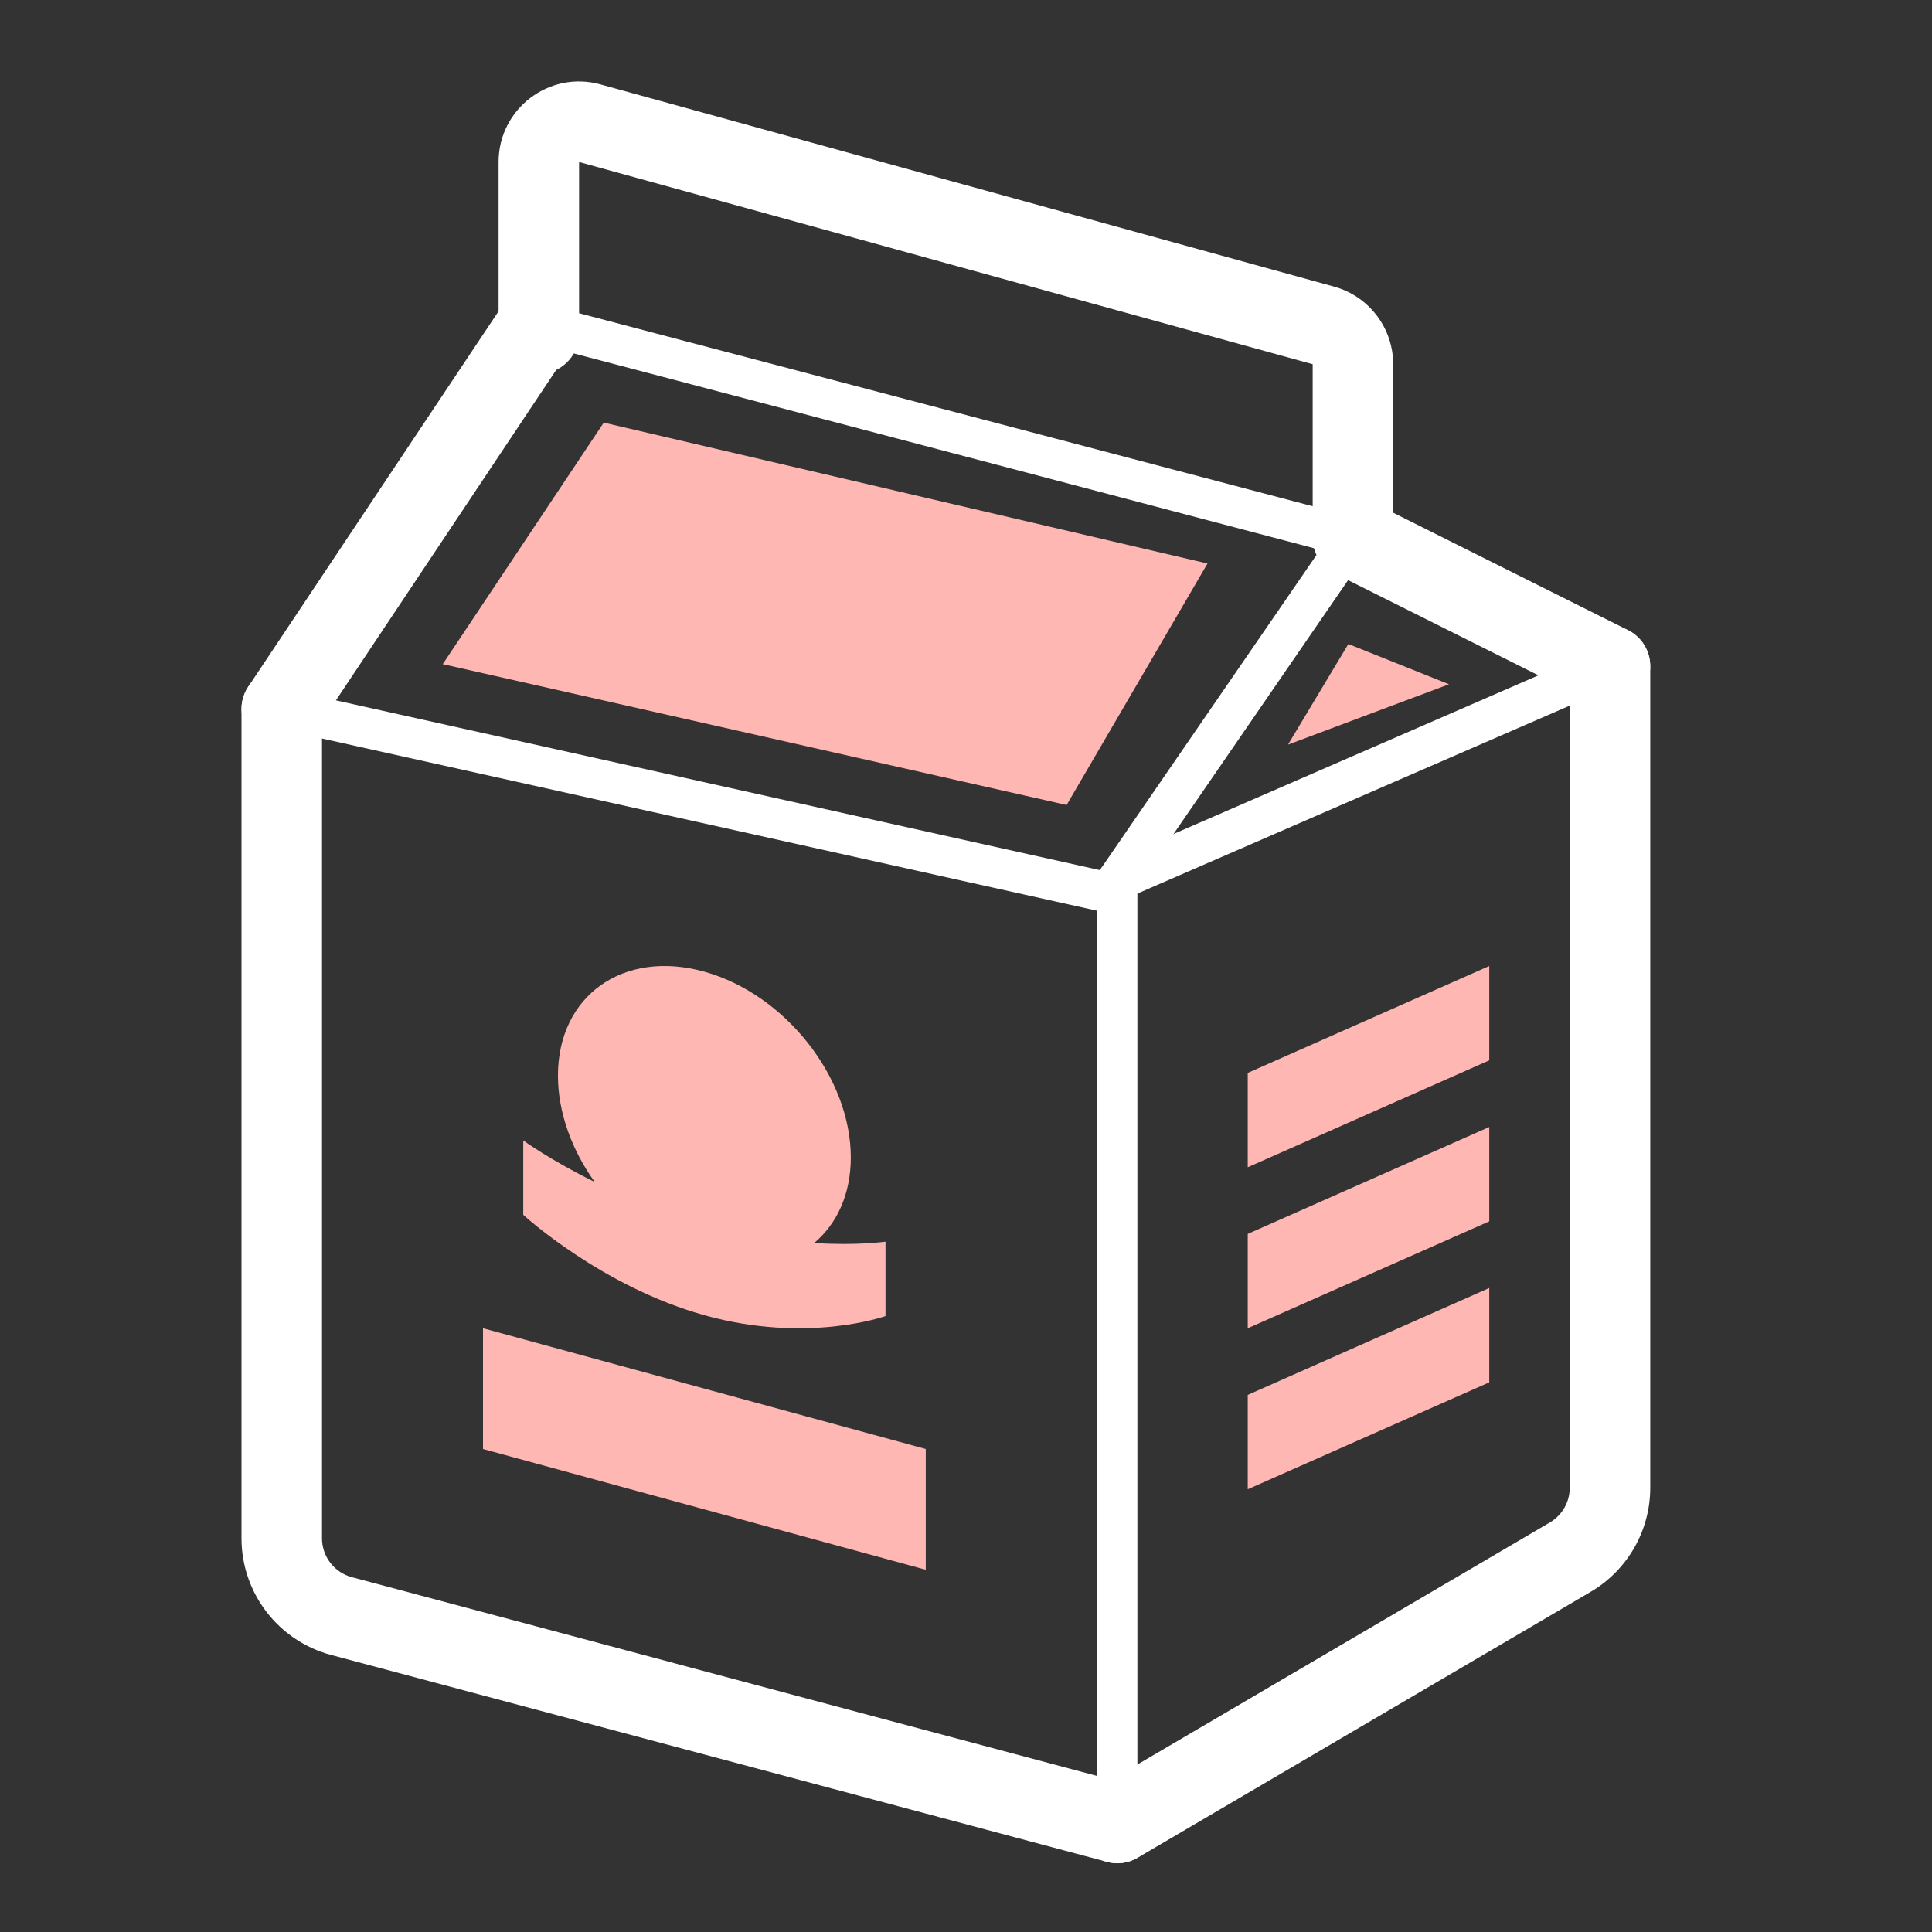 <svg width="48" height="48" viewBox="0 0 48 48" fill="none" xmlns="http://www.w3.org/2000/svg">
<rect x="0" y="0" width="48" height="48" fill="#333333" stroke="none"/>
<path fill-rule="evenodd" clip-rule="evenodd" d="M6.512 17.505C6.452 17.774 6.622 18.042 6.892 18.102L27.258 22.627V45.291C27.258 45.567 27.482 45.791 27.758 45.791C28.034 45.791 28.258 45.567 28.258 45.291V22.226C28.258 21.992 28.096 21.789 27.867 21.738L7.109 17.125C6.839 17.065 6.572 17.235 6.512 17.505Z" fill="white"/>
<path fill-rule="evenodd" clip-rule="evenodd" d="M7 16.613C6.448 16.613 6 17.061 6 17.613V38.219C6 39.578 6.914 40.767 8.227 41.117L27.501 46.257C28.034 46.399 28.582 46.082 28.724 45.548C28.867 45.015 28.55 44.467 28.016 44.325L8.743 39.185C8.305 39.068 8 38.672 8 38.219V17.613C8 17.061 7.553 16.613 7 16.613Z" fill="white"/>
<path fill-rule="evenodd" clip-rule="evenodd" d="M12.904 7.908C12.833 8.175 12.993 8.449 13.26 8.519L33.486 13.841C33.753 13.912 34.026 13.752 34.096 13.485C34.167 13.218 34.007 12.945 33.74 12.874L13.514 7.552C13.247 7.481 12.974 7.641 12.904 7.908Z" fill="white"/>
<path fill-rule="evenodd" clip-rule="evenodd" d="M14.919 2.097C13.645 1.745 12.387 2.704 12.387 4.025V8.288C12.387 8.84 12.835 9.288 13.387 9.288C13.94 9.288 14.387 8.84 14.387 8.288L14.387 4.025L32.613 9.049V13.357C32.613 13.909 33.061 14.357 33.613 14.357C34.165 14.357 34.613 13.909 34.613 13.357V9.049C34.613 8.149 34.012 7.36 33.145 7.121L14.919 2.097Z" fill="white"/>
<path fill-rule="evenodd" clip-rule="evenodd" d="M40 15.551C39.448 15.551 39 15.998 39 16.551V36.962C39 37.317 38.812 37.645 38.506 37.825L27.252 44.43C26.776 44.71 26.616 45.323 26.896 45.799C27.175 46.275 27.788 46.435 28.264 46.155L39.519 39.549C40.436 39.011 41 38.026 41 36.962V16.551C41 15.998 40.552 15.551 40 15.551Z" fill="white"/>
<path fill-rule="evenodd" clip-rule="evenodd" d="M40.459 16.352C40.349 16.098 40.054 15.982 39.801 16.092L27.559 21.415C27.306 21.525 27.189 21.82 27.3 22.073C27.41 22.326 27.704 22.442 27.957 22.332L40.2 17.009C40.453 16.899 40.569 16.605 40.459 16.352Z" fill="white"/>
<path fill-rule="evenodd" clip-rule="evenodd" d="M33.896 12.944C33.669 12.787 33.357 12.845 33.201 13.072L27.346 21.588C27.19 21.816 27.247 22.127 27.475 22.284C27.702 22.44 28.014 22.383 28.17 22.155L34.025 13.639C34.181 13.411 34.124 13.1 33.896 12.944Z" fill="white"/>
<path fill-rule="evenodd" clip-rule="evenodd" d="M32.718 12.909C32.471 13.402 32.672 14.003 33.166 14.25L39.553 17.444C40.047 17.691 40.648 17.49 40.895 16.996C41.141 16.503 40.941 15.902 40.447 15.655L34.06 12.461C33.566 12.214 32.965 12.415 32.718 12.909Z" fill="white"/>
<path fill-rule="evenodd" clip-rule="evenodd" d="M13.942 7.203C13.482 6.897 12.861 7.021 12.555 7.481L6.168 17.061C5.862 17.521 5.986 18.142 6.445 18.448C6.905 18.754 7.526 18.63 7.832 18.171L14.219 8.59C14.525 8.13 14.401 7.51 13.942 7.203Z" fill="white"/>
<path d="M20.229 30.882C20.794 30.406 21.138 29.668 21.138 28.757C21.138 26.768 19.509 24.701 17.5 24.141C15.491 23.582 13.862 24.734 13.862 26.722C13.862 27.638 14.206 28.57 14.775 29.366C13.666 28.819 13 28.334 13 28.334V30.182C13 30.182 14.93 31.959 17.5 32.676C20.07 33.393 22 32.697 22 32.697V30.849C21.996 30.845 21.33 30.953 20.229 30.882Z" fill="#FFB7B4"/>
<path d="M37 32L31 34.656V37L37 34.344L37 32Z" fill="#FFB7B4"/>
<path d="M37 24L31 26.656V29L37 26.344L37 24Z" fill="#FFB7B4"/>
<path d="M12 33L23 36V39L12 36L12 33Z" fill="#FFB7B4"/>
<path d="M15 10.5L30 14L26.5 20L11 16.5L15 10.5Z" fill="#FFB7B4"/>
<path d="M32 18.5L33.5 16L36 17L32 18.5Z" fill="#FFB7B4"/>
<path d="M37 28L31 30.656V33L37 30.344L37 28Z" fill="#FFB7B4"/>
</svg>
